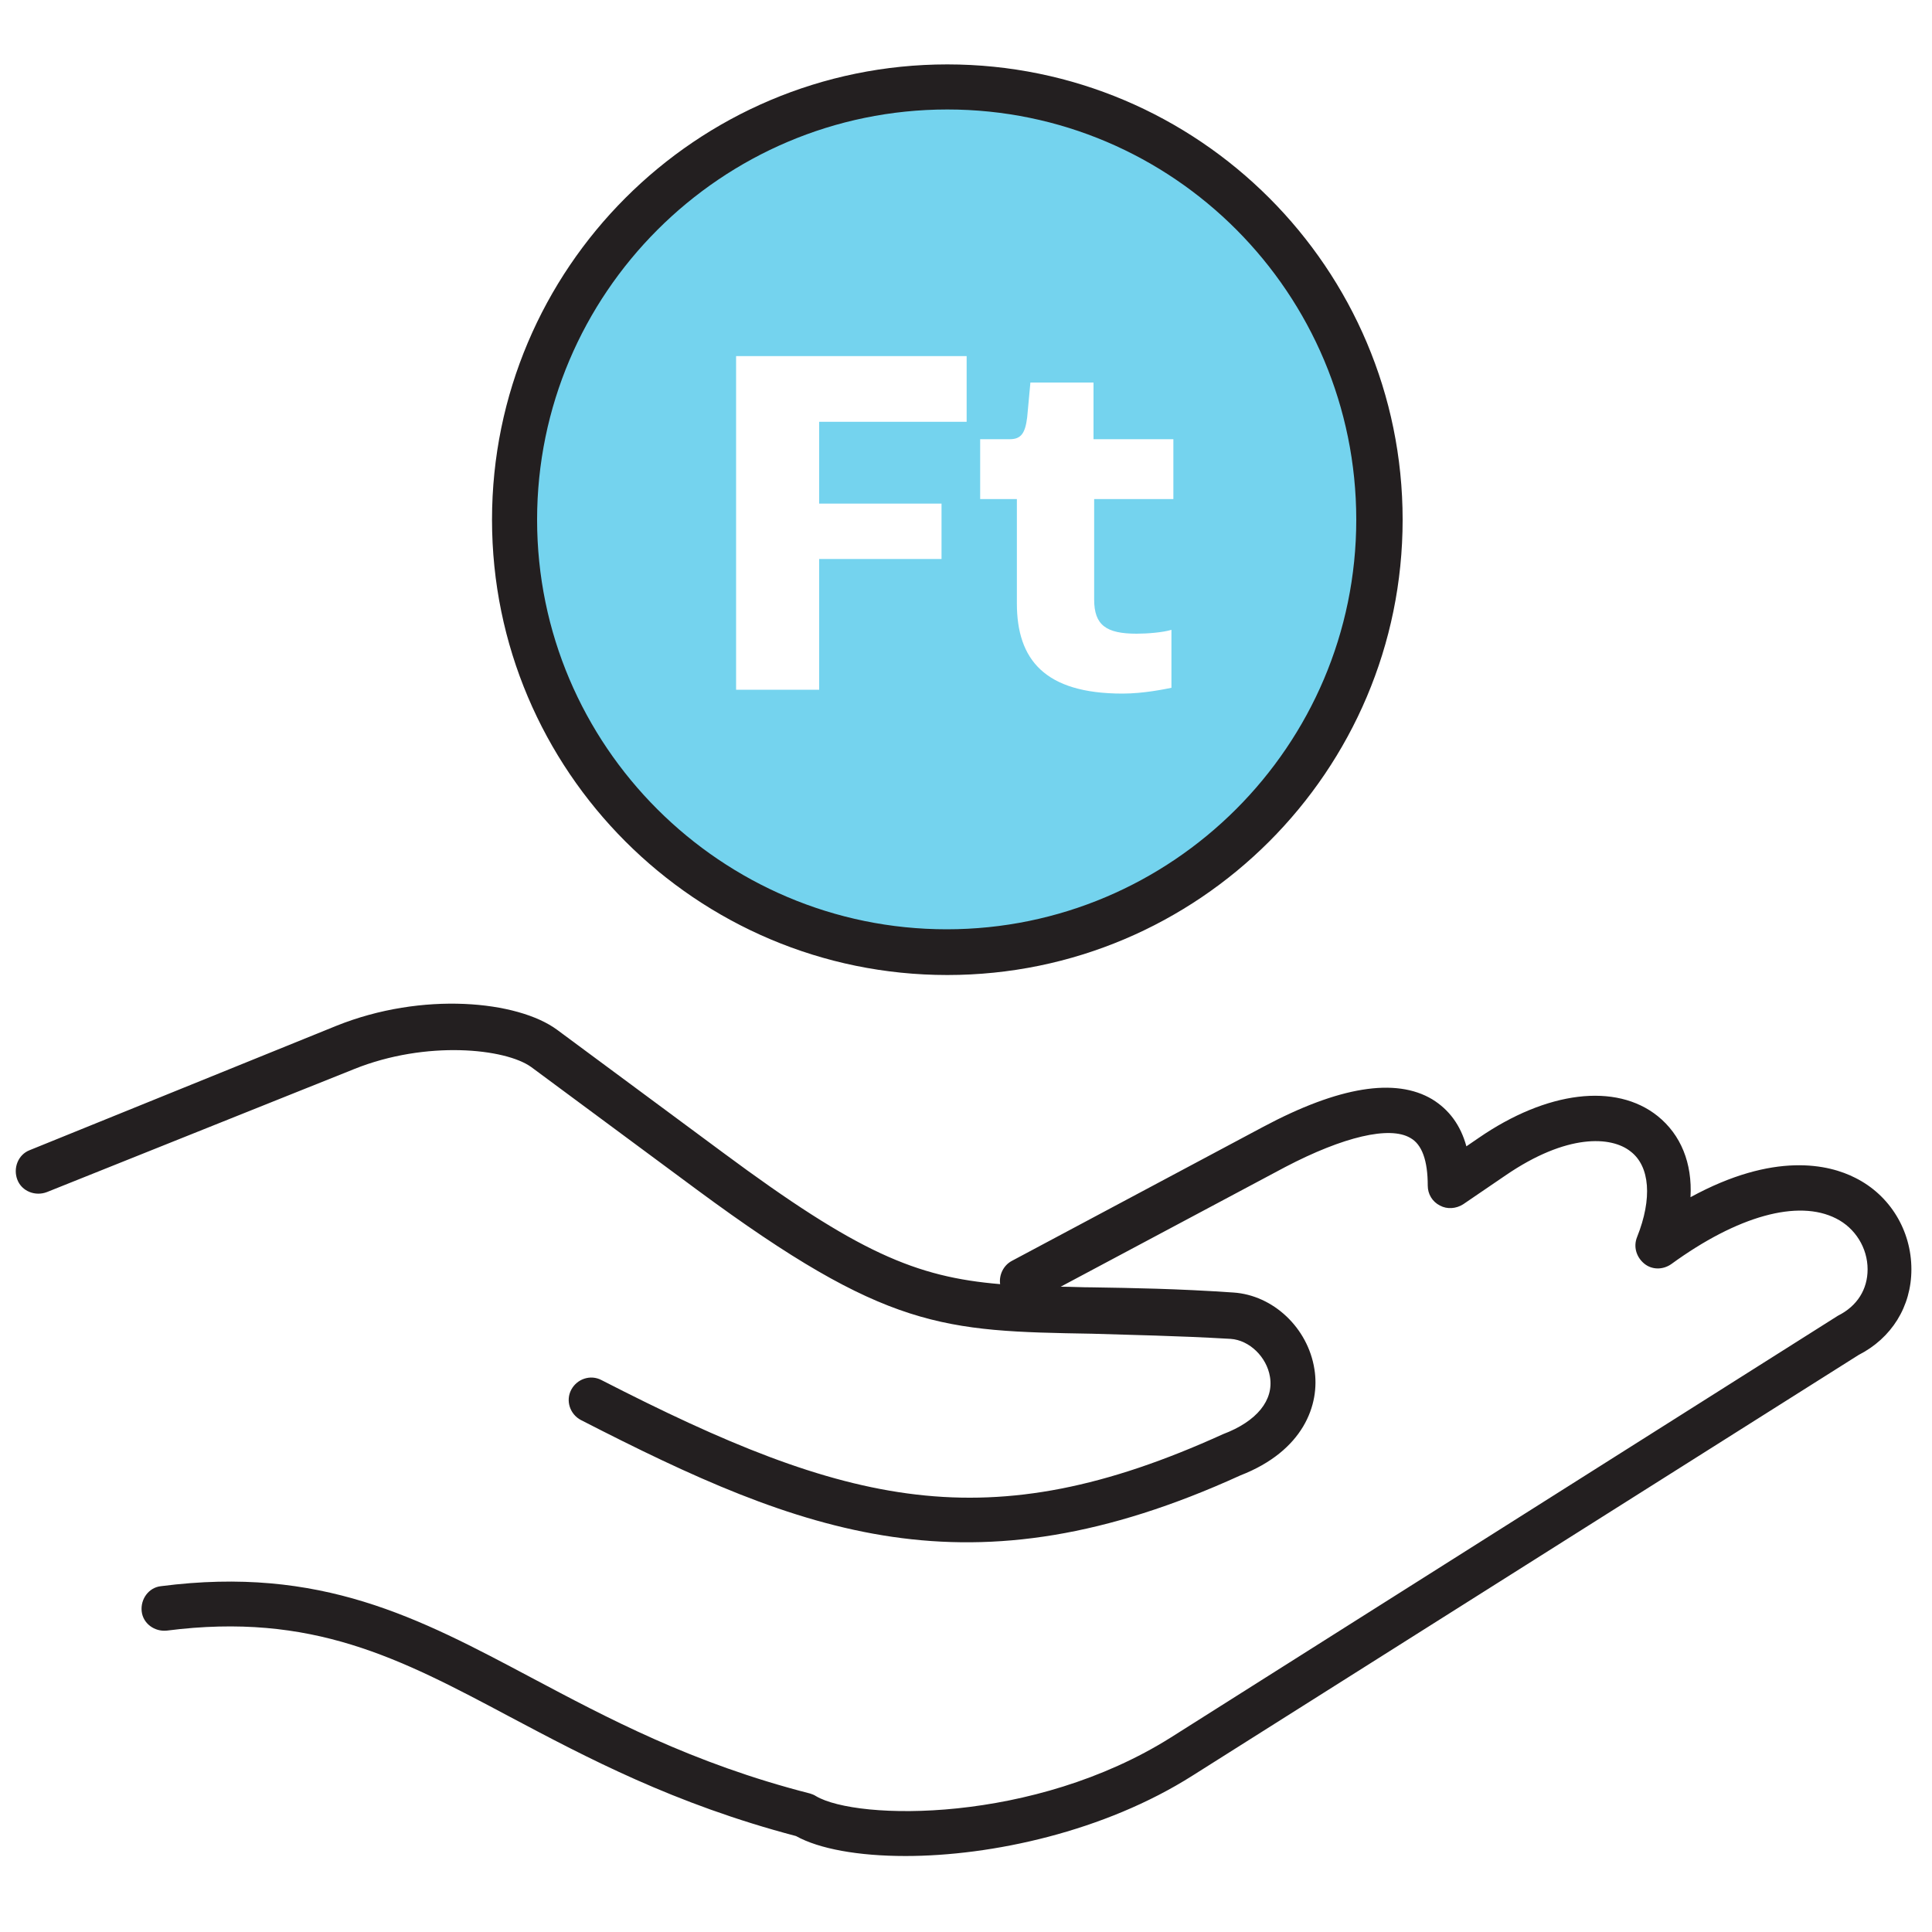<svg xmlns="http://www.w3.org/2000/svg" xmlns:xlink="http://www.w3.org/1999/xlink" id="Layer_1" x="0px" y="0px" viewBox="0 0 300 300" style="enable-background:new 0 0 300 300;" xml:space="preserve"><style type="text/css">	.st0{fill:#74D3EE;}	.st1{fill:#231F20;}</style><g>	<path class="st0" d="M148.4,15.5c-37.1,0-67.2,30.1-67.2,67.2c0,37.1,30.1,67.2,67.2,67.2c37.1,0,67.2-30.1,67.2-67.2  C215.6,45.5,185.5,15.5,148.4,15.5z M150.1,65.5h-22.9v12.7h19v8.6h-19v20.3h-12.9V55.3h35.8V65.5z M182.3,77.5h-12.4v15.6  c0,4,1.9,5.3,6.6,5.3c1.7,0,4.1-0.2,5.4-0.6v9c-1,0.2-4.3,0.9-7.6,0.9c-12.1,0-16.4-5.3-16.4-14V77.5h-5.7v-9.3h4.6  c1.8,0,2.4-1,2.7-3.4l0.5-5.4h9.8v8.8h12.4V77.5z"></path>	<g>		<path class="st1" d="M140.6,288.2c-7.3,0-13.4-1.1-17-3.1c-19-5-32.5-12.2-44.4-18.5c-17.1-9.1-30.7-16.3-53.3-13.4   c-1.9,0.2-3.7-1.1-3.9-3c-0.2-1.9,1.1-3.7,3-3.9c24.8-3.2,40,4.9,57.5,14.2c11.7,6.2,24.9,13.3,43.3,18c0.3,0.1,0.6,0.2,0.9,0.4   c6.4,3.8,33.8,4.3,55.1-9.1l103.6-65.5c3-1.5,4.6-4.1,4.6-7.2c0-3.3-1.9-6.4-4.9-7.9c-5.9-3-15.3-0.4-25.6,7.1   c-1.3,0.9-3,0.9-4.2-0.1s-1.7-2.6-1.1-4.1c2.4-6,2-11-1-13.3c-3-2.4-9.9-2.8-19.4,3.7l-6.6,4.5c-1.1,0.7-2.5,0.8-3.6,0.2   c-1.2-0.6-1.9-1.8-1.9-3.1c0-3.9-0.9-6.4-2.7-7.4c-3.2-1.9-10.4-0.2-19.4,4.5l-34.9,18.6c1.6,0,3.2,0.1,5,0.1   c6.1,0.1,13,0.2,21.8,0.8c6.2,0.4,11.6,5.5,12.6,11.9c0.9,5.5-1.7,12.7-11.5,16.5c-42.1,19.2-67.9,9.1-102.4-8.6   c-1.7-0.9-2.4-3-1.5-4.7c0.9-1.7,3-2.4,4.7-1.5c38.2,19.6,60,25,96.5,8.4c5.3-2,7.9-5.3,7.3-8.9c-0.5-3.1-3.2-5.7-6.1-5.9   c-8.6-0.5-15.4-0.6-21.5-0.8c-23.2-0.4-31.9-0.6-61.3-22.3l-25.8-19.1c-4-2.9-16.3-4.2-27.5,0.3L7.3,185.1   c-1.8,0.7-3.9-0.1-4.6-1.9c-0.7-1.8,0.1-3.9,1.9-4.6l47.6-19.3c13.4-5.4,28.2-3.9,34.3,0.6l25.8,19.1c20.9,15.5,29.9,19.3,43,20.4   c-0.2-1.4,0.5-2.9,1.8-3.6l39-20.8c11.8-6.3,20.6-7.7,26.3-4.3c2.6,1.6,4.4,4,5.3,7.3l1.9-1.3c10.6-7.3,21.3-8.6,27.8-3.4   c3.6,2.9,5.4,7.3,5.1,12.6c13-7.1,21.5-5.1,25.6-3c5.4,2.7,8.7,8.2,8.7,14.2c0,5.8-3.1,10.7-8.2,13.3l-103.4,65.3   C171.5,284.4,154,288.2,140.6,288.2z M147.1,151.4c-39,0-70.7-31.7-70.7-70.7c0-39,31.7-70.7,70.7-70.7s70.7,31.7,70.7,70.7   C217.8,119.7,186.1,151.4,147.1,151.4z M147.1,17C112,17,83.4,45.6,83.4,80.7s28.6,63.6,63.6,63.6s63.6-28.5,63.6-63.6   S182.2,17,147.1,17z"></path>	</g></g></svg>